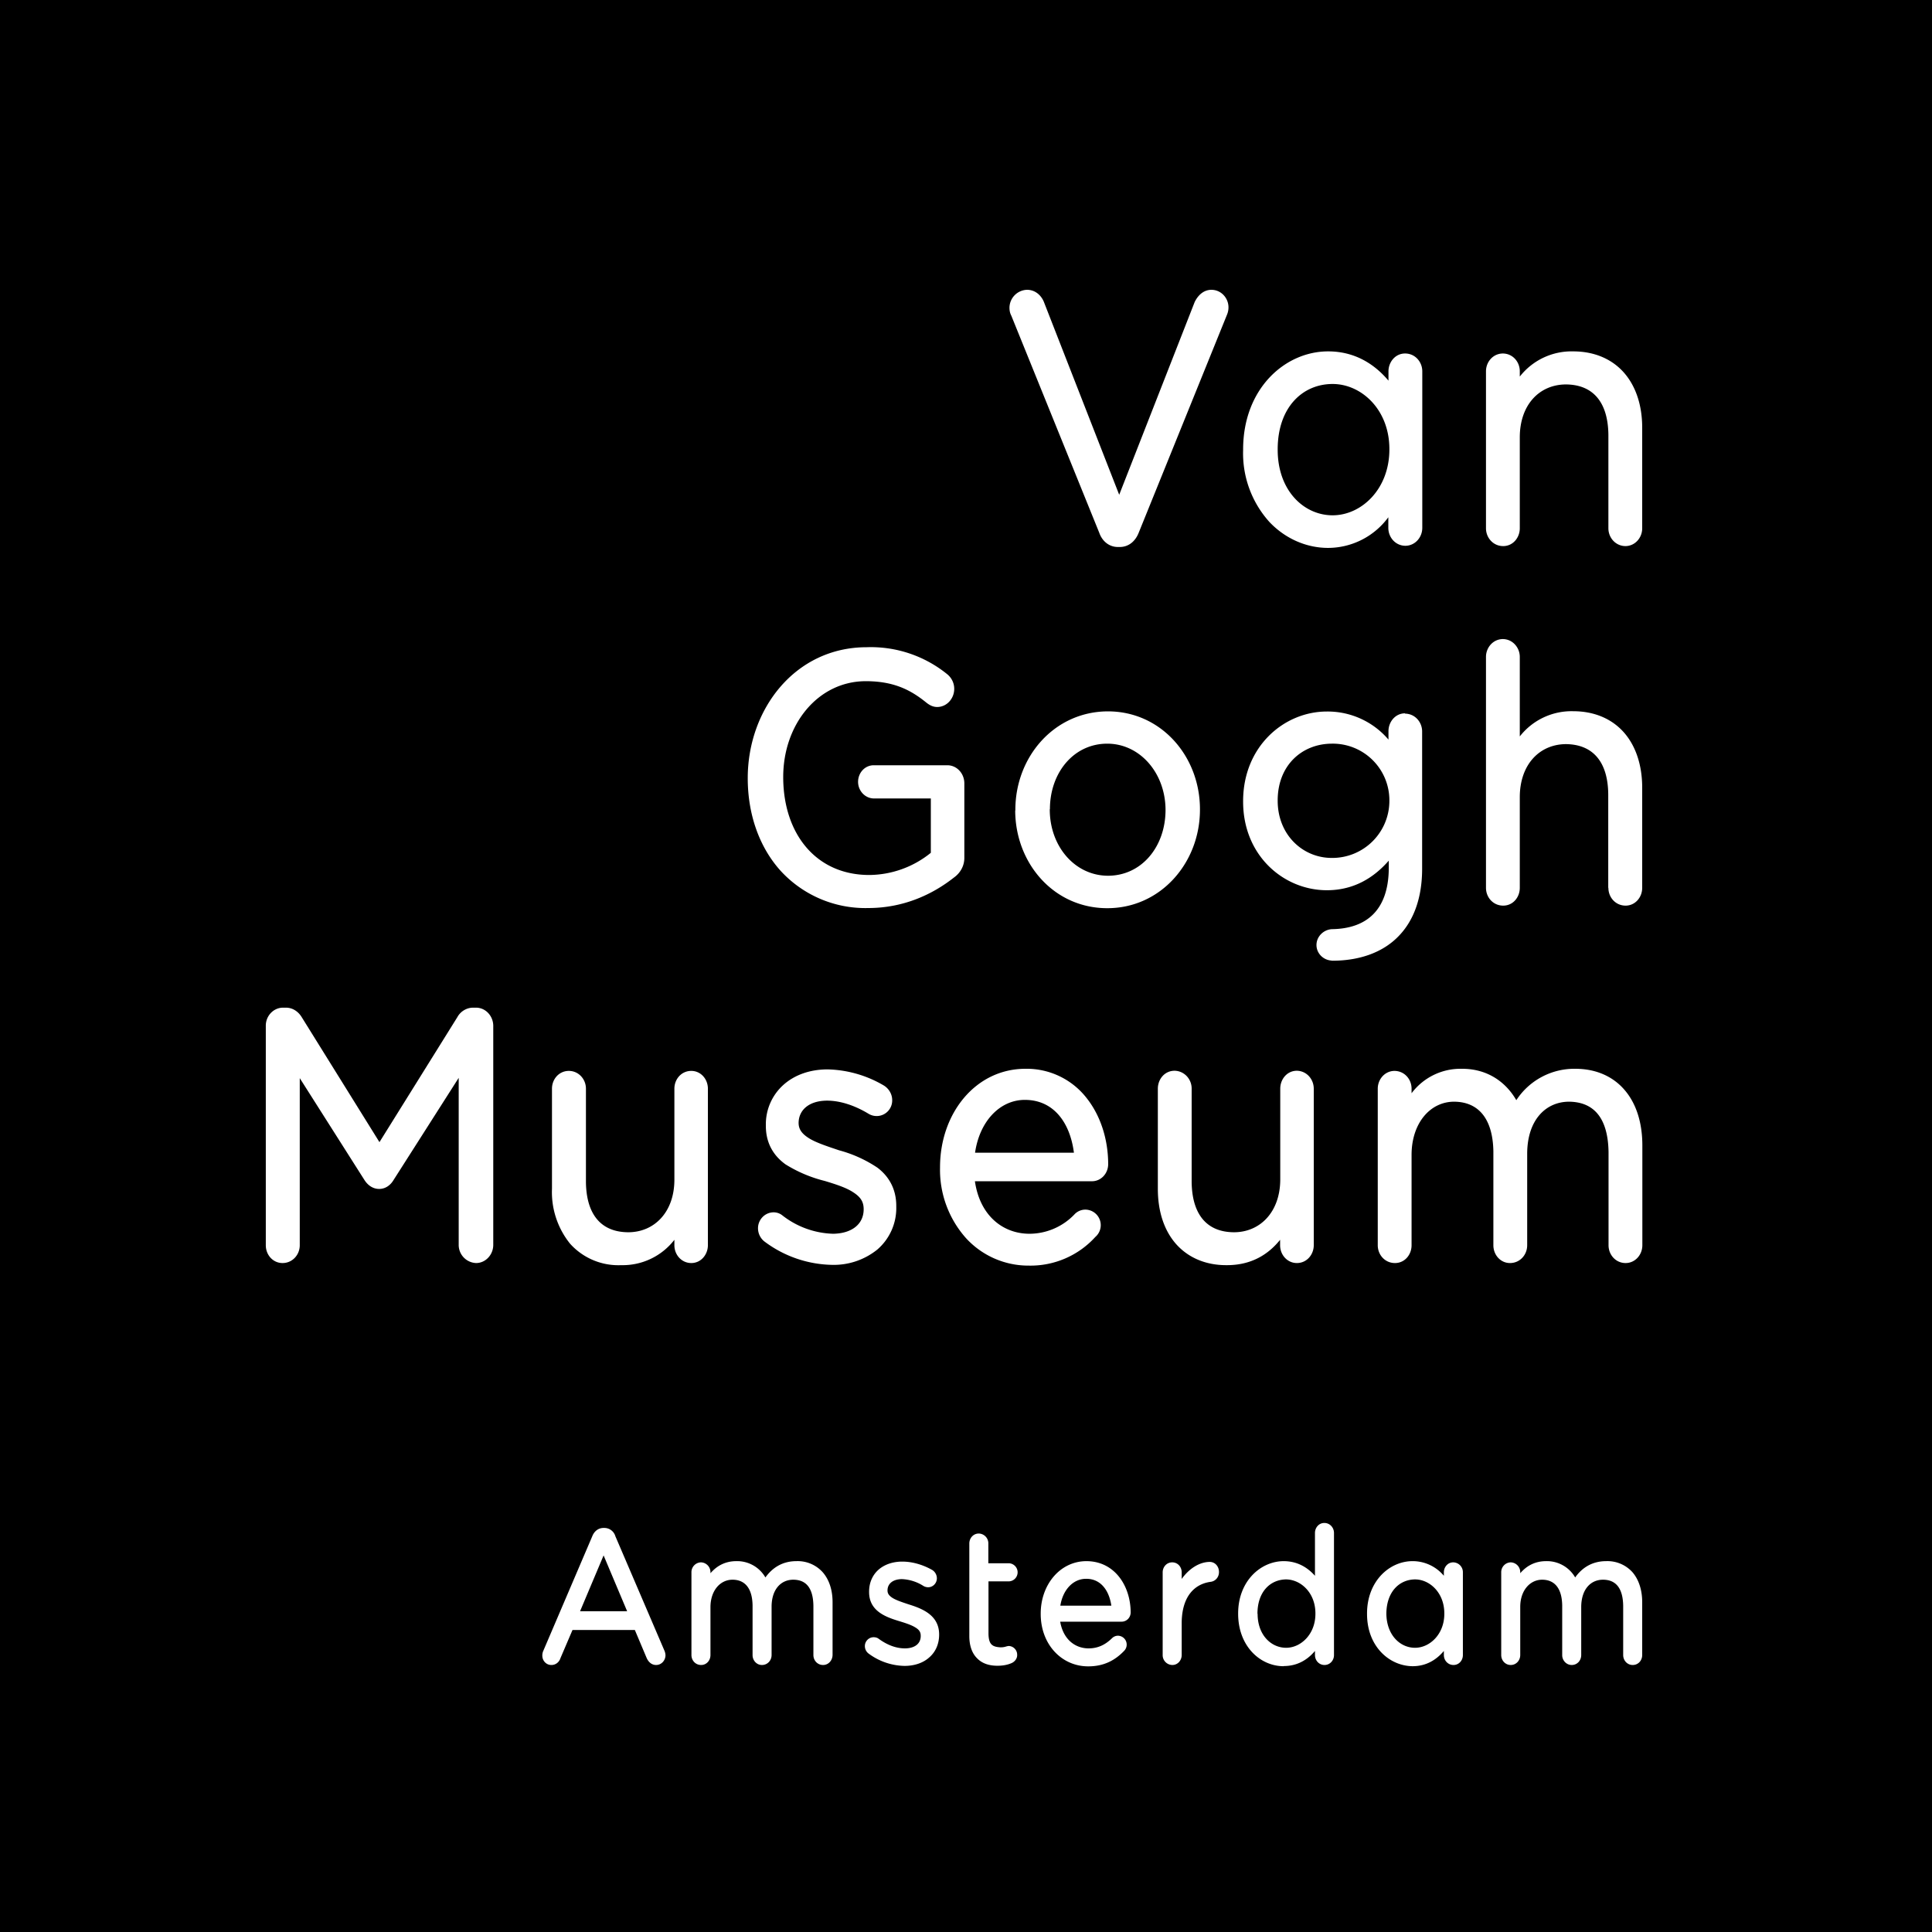 <svg xmlns:svg="http://www.w3.org/2000/svg" xmlns="http://www.w3.org/2000/svg" viewBox="0 0 1e3 1e3" id="svg6" width="1e3" height="1e3"><defs id="defs10"/><path d="M0 0H1e3V1e3H0z" id="path2" style="stroke-width:7.812"/><path d="m568.984 275.781c1.406 4.062 4.844 7.344 9.688 7.344h.859c5 0 8.281-3.359 9.844-7.344l45.781-113.047c.469-1.172.703-2.344.703-3.672.0-4.688-3.672-9.062-8.906-9.062-4.453.078-7.188 3.438-8.594 6.328l-39.062 99.766-38.75-99.219c-1.25-3.594-4.375-6.875-8.984-6.875a9.375 9.375.0 00-9.062 9.219c0 1.484.234 2.812.938 4.141zM832.5 273.359v-48.438c-.234-16.641-7.812-25.781-21.875-25.938-13.75.0-23.828 10.391-23.984 27.031v47.422c0 4.844-3.516 9.219-8.594 9.219-5.156.0-8.906-4.297-8.906-9.219v-81.25c0-4.844 3.594-9.141 8.672-9.219 5.078.0 8.828 4.219 8.828 9.219v2.734A33.984 33.984.0 01814.297 181.875c11.094.0 20.234 4.062 26.406 11.172 6.094 7.031 9.297 16.875 9.297 28.359v52.031c0 4.922-3.672 9.141-8.594 9.219-5.156.0-8.906-4.297-8.906-9.219zm-145.078 10.234c-11.094.0-22.109-4.688-30.391-13.438a53.047 53.047.0 01-13.594-37.188v-.312c0-31.562 21.719-50.781 43.984-50.781 14.062.0 24.219 6.797 31.25 15.156v-4.844c0-4.688 3.438-9.219 8.594-9.219 5.234.0 8.906 4.375 8.906 9.219v81.016c0 5-3.75 9.219-8.672 9.297-5.156.0-8.906-4.297-8.906-9.297v-5.469A38.828 38.828.0 01687.5 283.594zM661.328 232.812c0 21.094 13.516 33.906 28.438 33.906 14.844.0 29.297-13.438 29.375-33.906v-.391c0-20.469-14.531-33.672-29.375-33.672-15.547.0-28.359 12.031-28.438 33.672zm171.094 226.719v-48.438c-.156-16.641-7.812-25.781-21.875-25.938-13.672.078-23.75 10.469-23.906 27.109v47.266c0 4.922-3.516 9.219-8.594 9.219-5.156.0-8.906-4.219-8.906-9.219V340c0-4.766 3.594-9.141 8.672-9.219 5.156.0 8.828 4.453 8.828 9.219v41.172A33.984 33.984.0 01814.297 368.125c11.094.0 20.234 4.062 26.406 11.172C846.797 386.328 850 396.25 850 407.734v51.797c0 5-3.672 9.219-8.594 9.219-5.156.0-8.906-4.219-8.906-9.219zM387.031 402.812c0 18.516 5.859 35.312 16.641 47.5A59.453 59.453.0 00449.375 470c18.281.0 33.281-7.031 44.375-15.781 3.516-2.5 5.469-6.328 5.391-10.391v-38.359c0-5.078-3.828-9.375-8.828-9.375h-38.047c-4.688.0-8.125 3.984-8.125 8.594.0 4.531 3.516 8.516 8.125 8.594h29.531v28.125a51.172 51.172.0 01-31.875 11.484c-27.344.0-44.375-21.016-44.531-50.312v-.391c0-27.344 18.047-49.531 42.656-49.609 14.375.0 23.125 4.375 31.328 11.016 1.562 1.25 3.359 2.344 5.703 2.344 5 0 8.828-4.375 8.828-9.375.0-3.281-1.562-5.859-3.516-7.5A62.734 62.734.0 00448.594 335c-37.031.0-61.484 32.031-61.562 67.578v.312zm340.234-33.594c-5.156.0-8.594 4.531-8.594 9.219v4.375a41.406 41.406.0 00-31.875-14.531c-22.109.0-43.281 17.969-43.359 46.25v.391c0 28.047 21.094 45.859 43.359 45.859 14.141.0 24.453-6.641 32.031-15.312v4.453c-.312 21.016-11.328 30.781-29.531 31.016-4.375.312-7.891 3.906-7.891 8.203.0 4.297 3.516 7.812 7.812 8.047v.078h.312c14.219.0 26.562-4.297 34.844-13.203 7.578-8.047 11.719-19.688 11.719-34.453v-71.016c0-4.766-3.594-9.141-8.828-9.219zm-201.719 50.312v-.391c0-27.344 20.078-50.859 47.891-50.938 27.578.0 47.656 23.281 47.656 50.625v.312c0 27.344-20.234 50.938-47.969 50.938-27.656.0-47.578-23.203-47.656-50.547zm193.594-4.844a29.531 29.531.0 01-29.844 29.375c-14.922.0-27.969-11.875-27.969-29.609v-.312c.078-18.125 12.656-29.141 27.969-29.219a29.297 29.297.0 0129.844 29.375zm-175.781 4.141v.312c.078 19.141 13.125 34.062 30.078 34.141 17.422.0 29.688-14.922 29.844-33.75v-.391C603.203 400.078 590 384.922 573.125 384.922c-17.422.0-29.688 15.078-29.688 33.906zM237.422 644.375V557.891L203.75 610.703c-1.562 2.656-4.141 4.688-7.5 4.688-3.281.0-5.938-1.953-7.656-4.688l-33.438-52.656v86.484c0 5-3.828 9.219-8.906 9.219-5 0-8.672-4.219-8.672-9.219V530.859c0-4.922 3.828-9.219 8.828-9.297h1.562c3.828.0 6.641 2.344 8.203 4.922l40.234 64.688 40.312-64.688c1.562-2.891 4.688-4.922 8.203-4.922h1.562c5 .078 8.75 4.375 8.828 9.297V644.375c0 5-3.906 9.375-8.906 9.375a9.375 9.375.0 01-8.984-9.375zm595.156.156v-48.359c-.313-17.5-7.578-25.781-20.391-25.938-11.797.0-21.562 9.062-21.719 26.641v47.656c0 5-3.75 9.219-8.906 9.219-4.922.0-8.594-4.219-8.594-9.219v-48.672c-.312-16.953-7.812-25.547-20.312-25.625-12.266.0-21.875 10.859-22.031 27.188v47.109c0 4.922-3.516 9.219-8.594 9.219-5.156.0-8.906-4.219-8.906-9.219v-81.016c0-4.844 3.594-9.141 8.594-9.219 5.156.0 8.906 4.219 8.906 9.219v2.344a31.641 31.641.0 0125.938-12.656c13.516-.078 22.969 7.031 28.281 16.25a35.859 35.859.0 0130.547-16.25c10.625.0 19.453 3.906 25.469 10.938 6.016 6.953 9.219 16.875 9.219 28.75v51.641c0 5-3.75 9.219-8.672 9.219-5.078.0-8.828-4.219-8.828-9.219zM5e2 640.859a43.75 43.75.0 0032.422 14.219h.156a45.312 45.312.0 0034.375-14.844 8.047 8.047.0 00-5.313-14.141 7.812 7.812.0 00-5.234 2.188 32.344 32.344.0 01-23.672 10.312c-13.672-.078-25.547-9.375-28.125-27.188h60.625c4.531.0 8.281-3.828 8.359-8.75.0-12.734-3.828-25-11.094-34.219a39.297 39.297.0 00-31.719-15.234c-25.781.0-44.141 22.969-44.219 50.781v.312A53.125 53.125.0 005e2 640.859zm-107.656-5.156c0 3.125 1.562 5.469 3.203 6.797a60 60 0 0035.078 12.188 35.938 35.938.0 0023.438-7.891 28.359 28.359.0 009.844-22.266v-.391c0-8.984-4.062-15.469-9.766-19.766a66.719 66.719.0 00-19.844-8.984c-5.781-1.953-11.328-3.75-15.078-5.938-3.906-2.344-5.781-4.688-5.859-8.047v-.391c.156-6.406 5.234-11.25 14.688-11.328 6.875.0 14.453 2.5 21.641 6.875a8.047 8.047.0 0012.109-7.109c0-3.516-2.109-6.25-4.297-7.578a59.922 59.922.0 00-29.141-8.359c-9.062.0-17.031 2.812-22.812 7.969a27.344 27.344.0 00-9.141 20.938v.391c0 9.219 4.297 15.625 10.156 19.844A70.312 70.312.0 00426.875 611.25c5.703 1.719 11.016 3.438 14.609 5.781 3.672 2.344 5.469 4.688 5.547 8.594v.312c0 7.656-6.094 12.5-15.781 12.656a44.688 44.688.0 01-26.328-9.531A7.188 7.188.0 00400.312 627.5c-4.531.078-7.969 3.906-7.969 8.203zm216.25 8.047c6.172 7.031 15.234 11.172 26.406 11.094h.078c12.656.0 21.406-5.547 27.5-13.125v2.812c0 5 3.75 9.219 8.672 9.219 5.234.0 8.75-4.453 8.75-9.219v-81.016c0-5-3.75-9.219-8.75-9.297-5.078.0-8.594 4.375-8.594 9.297v47.266c-.156 16.641-10.469 27.031-23.984 27.031-14.062-.078-21.641-9.219-21.875-25.938v-48.438c0-5-3.906-9.141-8.828-9.219-5.156.0-8.672 4.375-8.672 9.297v51.797c0 11.484 3.125 21.328 9.297 28.438zM321.484 654.844A33.594 33.594.0 01295.078 643.75a42.578 42.578.0 01-9.375-28.438v-51.797c0-4.922 3.594-9.219 8.75-9.219 4.922.0 8.828 4.141 8.828 9.219v48.438c.234 16.641 7.812 25.781 21.875 25.859 13.516.0 23.828-10.391 23.906-27.031v-47.266c0-4.922 3.594-9.219 8.75-9.219 4.922.0 8.594 4.219 8.594 9.219v81.016c0 4.688-3.438 9.219-8.594 9.219-5 0-8.75-4.219-8.75-9.219v-2.812a33.828 33.828.0 01-27.5 13.125zm208.984-85.547c15.078.0 23.438 12.031 25.391 27.344H504.688c2.344-16.25 12.812-27.344 25.781-27.344zM664.375 862.422c-11.953.0-23.438-10.156-23.516-27.031v-.234c0-16.719 11.562-27.031 23.516-27.109 7.266.0 12.5 3.359 16.25 7.578v-22.188c0-2.656 1.953-5.156 4.844-5.156s5 2.422 5 5.156v63.281c0 2.656-2.031 5.078-4.922 5.078-2.812.0-4.922-2.344-4.922-5.156v-2.109c-3.75 4.453-8.984 7.812-16.172 7.812zm-383.672-5.469c0 2.578 1.953 4.844 4.688 4.844 2.344.0 4.062-1.562 4.688-3.516l6.25-14.609h32.266l6.094 14.453c.781 1.797 2.344 3.672 4.922 3.672 2.734.0 4.844-2.344 4.844-5.078a6.797 6.797.0 00-.547-2.344l-25.391-59.219a5.938 5.938.0 00-5.703-4.297h-.391c-2.891.0-4.922 1.875-5.859 4.297L281.25 854.375a5.859 5.859.0 00-.547 2.578zm241.406-5c-1.484.156-1.953.703-4.219.703-4.141-.234-6.094-1.328-6.25-6.797v-27.344h10.469a4.688 4.688.0 004.609-4.688 4.688 4.688.0 00-4.688-4.688H511.562V798.984A5.078 5.078.0 00506.641 793.75c-2.969.0-4.922 2.5-4.922 5.156v47.891c0 5.312 1.562 9.219 4.219 11.719 2.656 2.656 6.328 3.672 10.312 3.672 2.891.0 5.312-.469 7.422-1.406 1.562-.703 2.891-2.344 2.812-4.219a4.531 4.531.0 00-4.375-4.609zm-197.5-17.969h-24.375l12.188-28.906zm96.406-2.891v25.547c0 2.812 2.109 5.156 5 5.156 2.812.0 4.844-2.344 4.922-5.156v-27.344c0-6.25-1.719-11.562-5-15.391a17.422 17.422.0 00-13.672-5.859c-7.578.0-12.656 3.672-16.094 8.438a16.875 16.875.0 00-15-8.438c-6.25.0-10.469 2.812-13.438 6.25v-.469a5.078 5.078.0 00-4.922-5.156 5.078 5.078.0 00-4.922 5.156v42.812c0 2.812 2.109 5.156 5 5.156 2.891.0 4.844-2.422 4.844-5.156v-24.922c.078-8.516 5.078-14.062 11.406-14.062 6.406.0 10.234 4.375 10.391 13.281v25.781c0 2.656 2.031 5.078 4.844 5.078 2.891.0 5-2.344 5-5.156v-25.156c.078-9.219 5.156-13.828 11.172-13.828 6.641.0 10.312 4.219 10.469 13.438zm286.562 4.297c0 16.875 11.641 26.953 23.594 27.031 7.188.0 12.422-3.438 16.172-7.891v2.109c0 2.812 2.109 5.156 5 5.156 2.812.0 4.844-2.344 4.844-5.156v-42.812a5.078 5.078.0 00-5-5.156c-2.891.0-4.844 2.5-4.844 5.156v1.797a21.016 21.016.0 00-16.172-7.578c-12.031.0-23.594 10.391-23.594 27.109zm132.578-4.297v25.547c0 2.812 2.109 5.156 4.922 5.156 2.891.0 4.922-2.344 4.922-5.156v-27.344c0-6.25-1.719-11.562-4.922-15.391a17.422 17.422.0 00-13.672-5.859c-7.578.0-12.734 3.672-16.094 8.438a16.875 16.875.0 00-15-8.438c-6.25.0-10.469 2.812-13.438 6.25v-.469a5.078 5.078.0 00-5-5.156 5.078 5.078.0 00-4.844 5.156v42.812c0 2.812 2.109 5.156 4.922 5.156 2.891.0 4.922-2.422 4.922-5.156v-24.922c0-8.516 5.078-14.062 11.328-14.062 6.406.0 10.234 4.375 10.391 13.281v25.781c0 2.656 2.109 5.078 4.922 5.078 2.891.0 4.922-2.344 4.922-5.156v-25.156c.156-9.219 5.156-13.828 11.25-13.828 6.562.0 10.312 4.219 10.469 13.438zM563.203 862.5c-13.594.0-24.531-11.25-24.531-27.109v-.234c0-14.766 9.844-27.031 23.594-27.109 14.766.0 22.891 12.891 22.969 26.484.0 2.734-2.109 4.844-4.688 4.844H548.75c1.562 9.062 7.578 13.75 14.609 13.828 5.234.0 8.984-2.109 12.266-5.312a4.375 4.375.0 012.969-1.25 4.609 4.609.0 013.125 7.969c-4.531 4.688-10.234 7.891-18.438 7.891zm-113.75-6.719a4.844 4.844.0 01-1.797-3.828c0-2.344 1.953-4.531 4.531-4.531.938.0 1.875.234 2.578.781 4.609 3.359 9.141 5 13.75 5 5.078-.078 8.047-2.5 8.047-6.406v-.156c0-1.953-.859-3.125-2.812-4.297-1.875-1.172-4.609-2.109-7.656-3.047-7.031-2.109-16.25-5.078-16.25-15.234v-.234c0-4.688 1.797-8.594 4.844-11.328 3.125-2.734 7.422-4.219 12.344-4.219 5.234.0 10.781 1.641 15.547 4.375 1.25.781 2.344 2.344 2.344 4.297.0 2.422-1.953 4.609-4.531 4.609a5 5 0 01-2.344-.625 22.5 22.5.0 00-11.25-3.594c-4.844.078-7.344 2.5-7.422 5.703v.234c0 1.641.938 2.812 2.891 3.984 2.031 1.172 4.922 2.109 7.969 3.125 7.031 2.188 15.781 5.547 15.859 15.469v.234c0 5-1.953 9.141-5.312 11.953-3.203 2.812-7.734 4.219-12.578 4.219a32.031 32.031.0 01-18.75-6.484zm152.344.859v-42.812c0-2.734 2.031-5.156 4.922-5.156s4.922 2.344 4.922 5.156v3.438c3.906-5.469 9.219-8.75 14.453-8.828 2.969.0 4.844 2.5 4.844 5.156.078 2.656-1.797 4.844-4.297 5.156-8.203 1.094-14.844 7.344-15 21.094v16.797c0 2.656-1.953 5.156-4.844 5.156a5.078 5.078.0 01-5-5.156zm-26.562-25.547c-1.172-7.891-5.469-13.984-13.125-13.906-6.562.0-11.953 5.547-13.281 13.906h26.328zm75.703 4.219c0 11.016 7.031 17.578 14.766 17.578 7.578.0 15.156-6.953 15.156-17.578v-.234c0-10.703-7.578-17.5-15.156-17.578-8.125.078-14.766 6.25-14.844 17.578v.234zm81.484 17.578c-7.734.0-14.688-6.562-14.844-17.578v-.234c.156-11.328 6.797-17.5 14.844-17.578 7.578.0 15.156 6.875 15.156 17.578v.234c0 10.625-7.578 17.578-15.156 17.578z" id="path4" style="fill:#ffffff;stroke-width:7.812"/></svg>